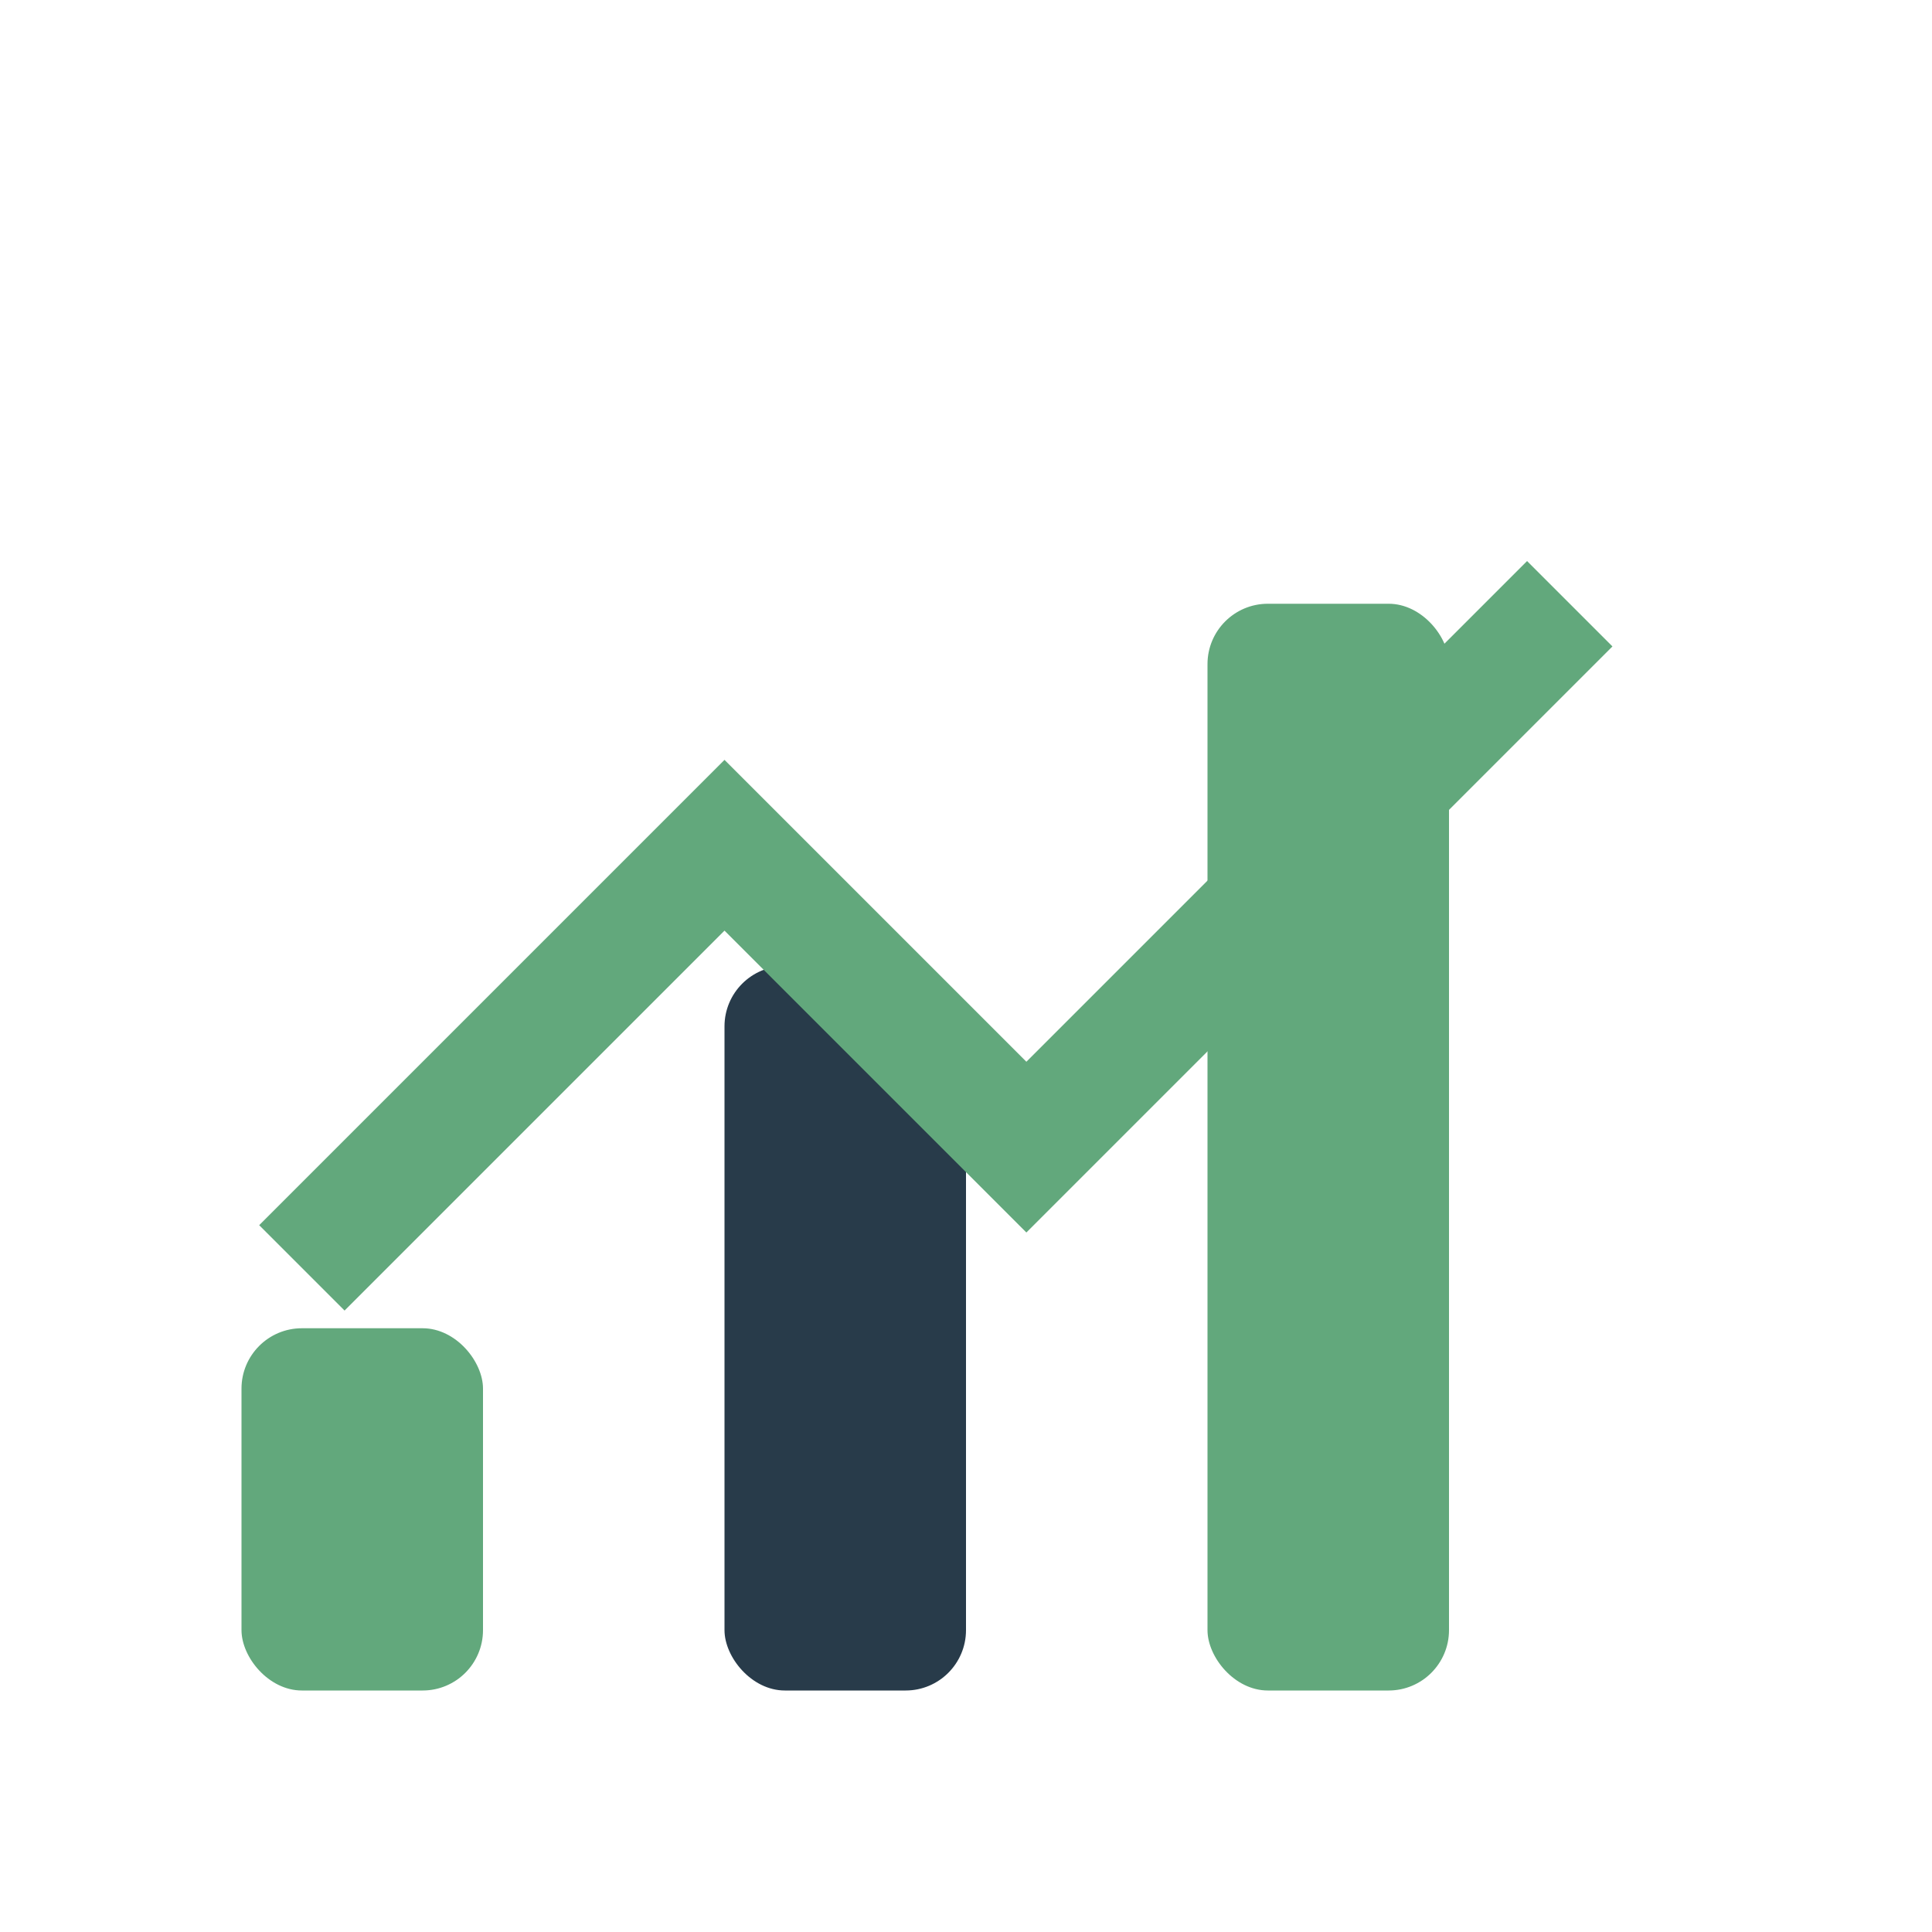 <?xml version="1.0" encoding="UTF-8"?>
<svg xmlns="http://www.w3.org/2000/svg" width="32" height="32" viewBox="0 0 32 32"><rect x="4" y="22" width="4" height="6" rx="1" fill="#62A87C"/><rect x="12" y="16" width="4" height="12" rx="1" fill="#283B4A"/><rect x="20" y="10" width="4" height="18" rx="1" fill="#62A87C"/><path d="M5 21l7-7 5 5 9-9" stroke="#62A87C" stroke-width="2" fill="none"/></svg>